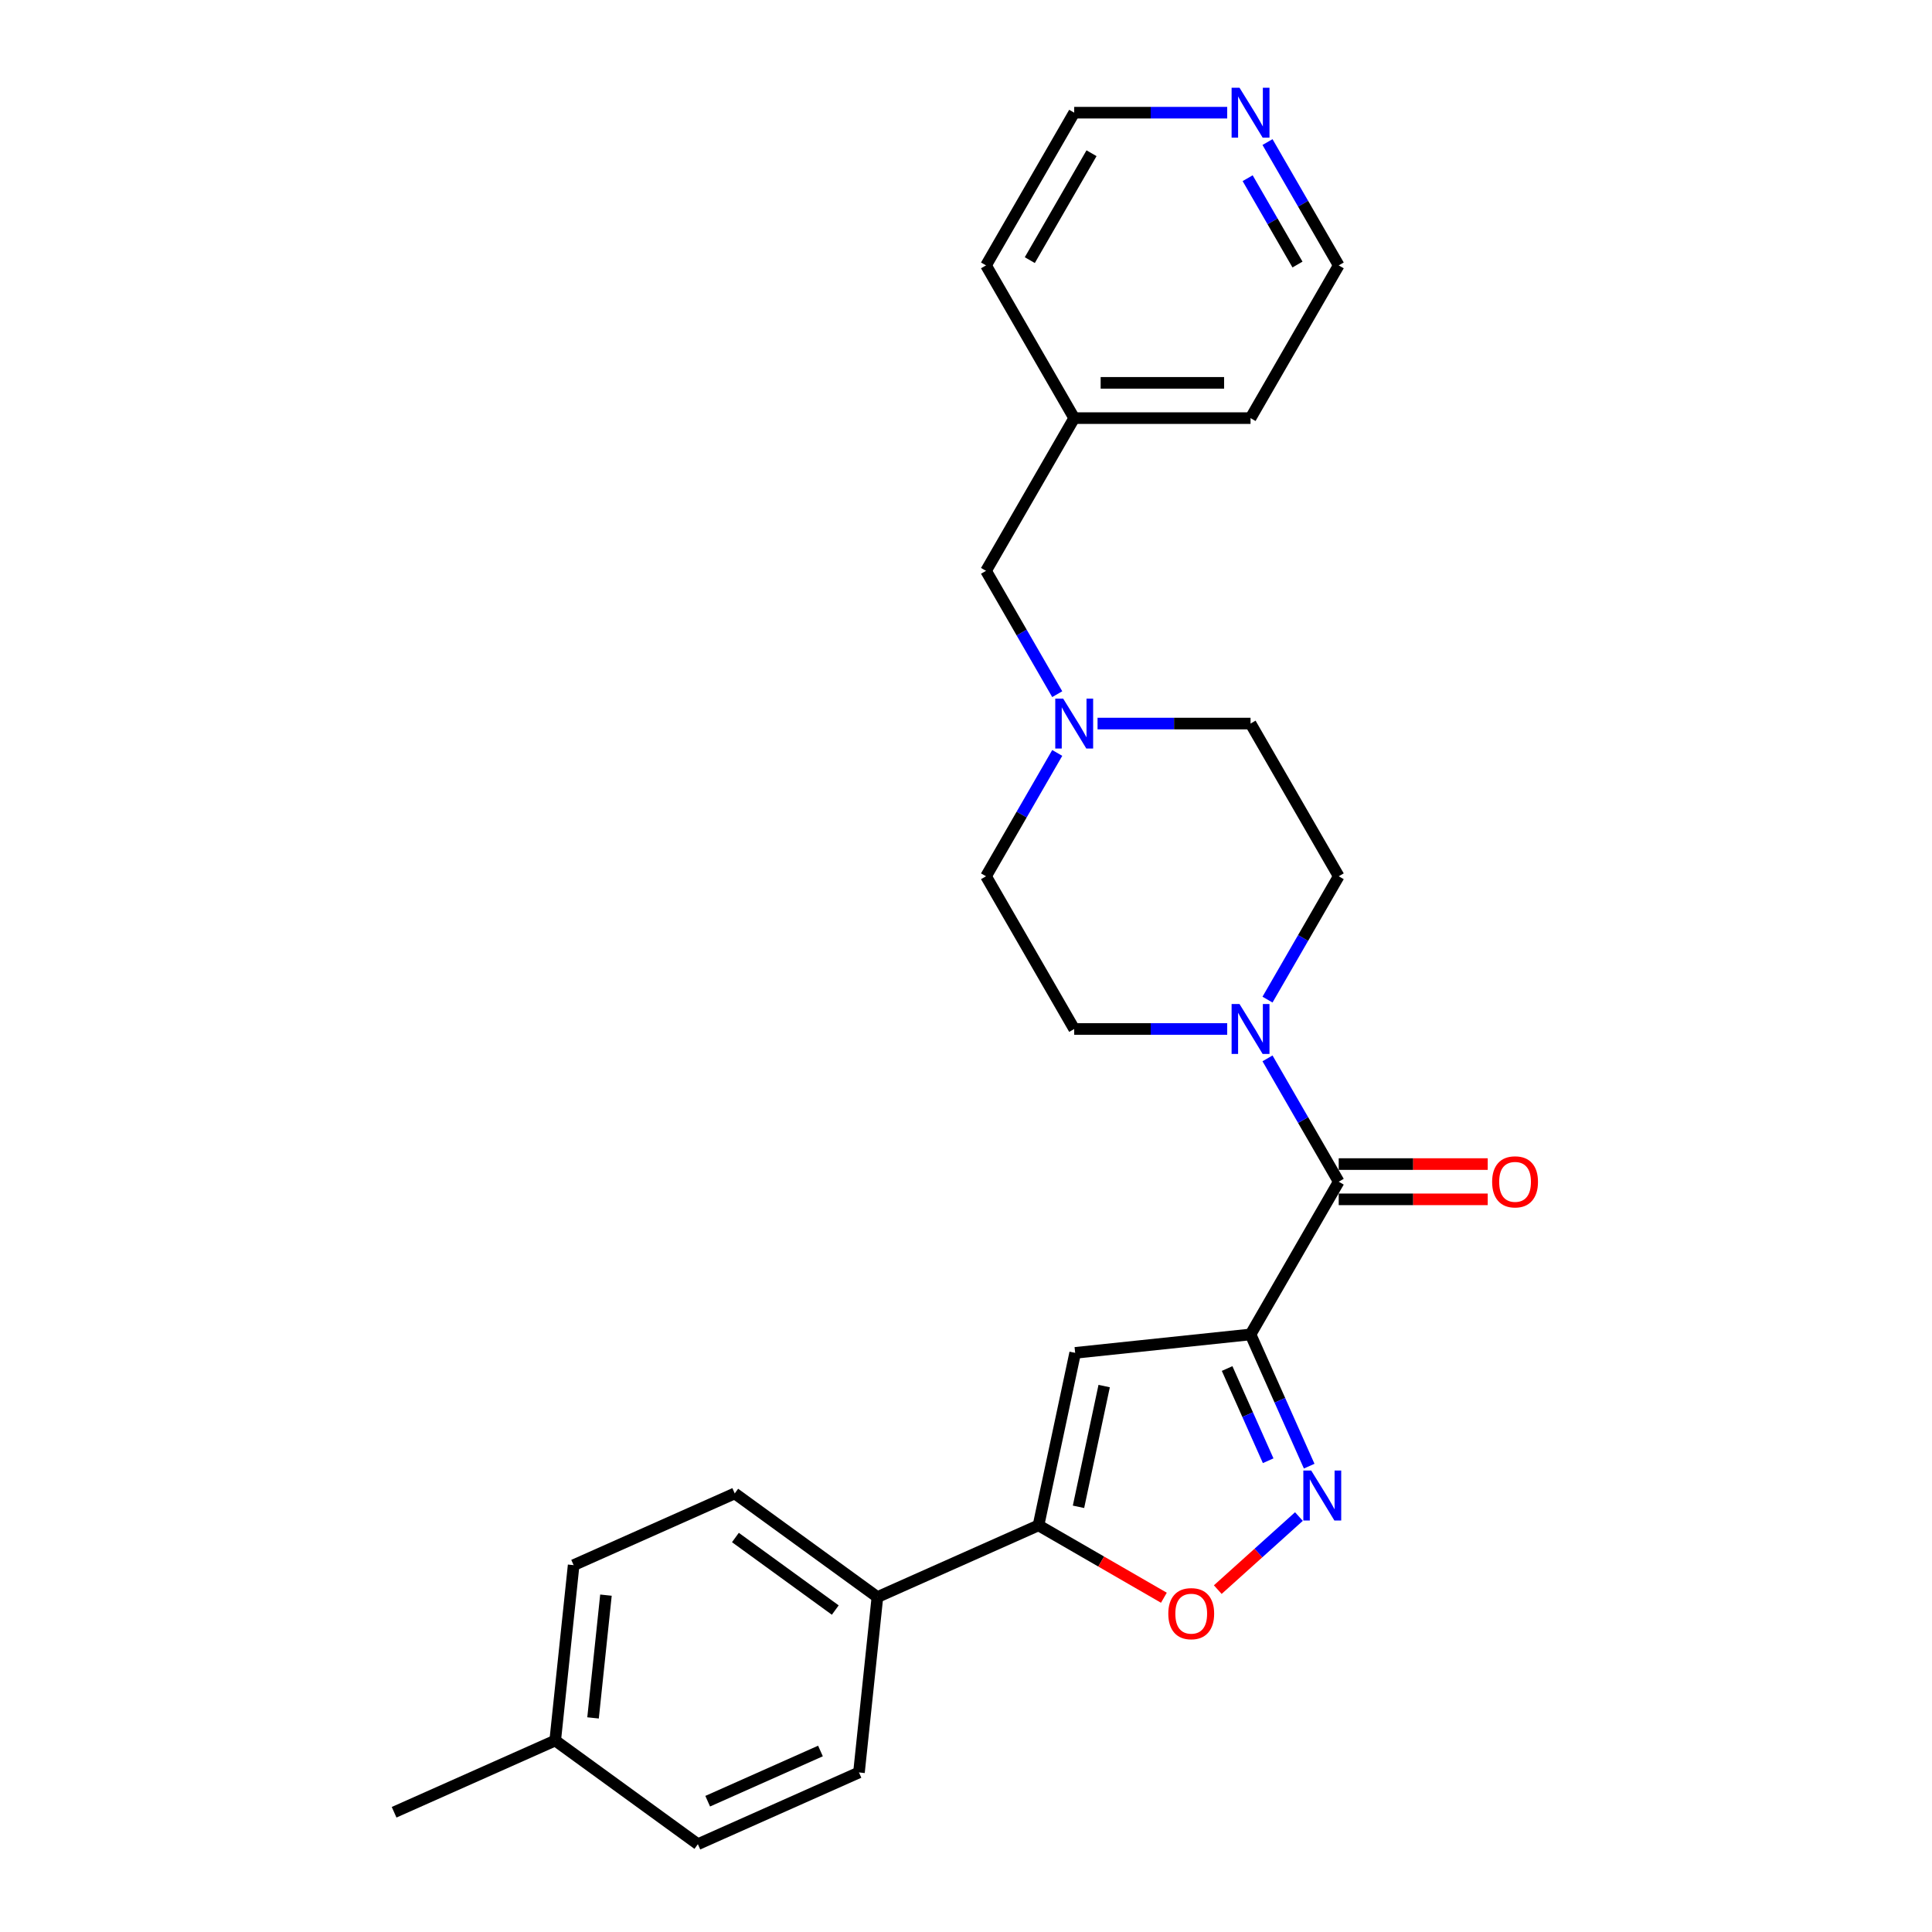 <?xml version='1.0' encoding='iso-8859-1'?>
<svg version='1.1' baseProfile='full'
              xmlns='http://www.w3.org/2000/svg'
                      xmlns:rdkit='http://www.rdkit.org/xml'
                      xmlns:xlink='http://www.w3.org/1999/xlink'
                  xml:space='preserve'
width='1000px' height='1000px' viewBox='0 0 1000 1000'>
<!-- END OF HEADER -->
<rect style='opacity:1.0;fill:#FFFFFF;stroke:none' width='1000' height='1000' x='0' y='0'> </rect>
<path class='bond-0' d='M 647.28,690.699 L 662.457,724.787' style='fill:none;fill-rule:evenodd;stroke:#000000;stroke-width:6px;stroke-linecap:butt;stroke-linejoin:miter;stroke-opacity:1' />
<path class='bond-0' d='M 662.457,724.787 L 677.635,758.876' style='fill:none;fill-rule:evenodd;stroke:#0000FF;stroke-width:6px;stroke-linecap:butt;stroke-linejoin:miter;stroke-opacity:1' />
<path class='bond-0' d='M 635.156,708.35 L 645.781,732.212' style='fill:none;fill-rule:evenodd;stroke:#000000;stroke-width:6px;stroke-linecap:butt;stroke-linejoin:miter;stroke-opacity:1' />
<path class='bond-0' d='M 645.781,732.212 L 656.405,756.075' style='fill:none;fill-rule:evenodd;stroke:#0000FF;stroke-width:6px;stroke-linecap:butt;stroke-linejoin:miter;stroke-opacity:1' />
<path class='bond-1' d='M 647.28,690.699 L 556.505,700.239' style='fill:none;fill-rule:evenodd;stroke:#000000;stroke-width:6px;stroke-linecap:butt;stroke-linejoin:miter;stroke-opacity:1' />
<path class='bond-2' d='M 647.28,690.699 L 692.918,611.652' style='fill:none;fill-rule:evenodd;stroke:#000000;stroke-width:6px;stroke-linecap:butt;stroke-linejoin:miter;stroke-opacity:1' />
<path class='bond-5' d='M 672.32,784.964 L 651.318,803.875' style='fill:none;fill-rule:evenodd;stroke:#0000FF;stroke-width:6px;stroke-linecap:butt;stroke-linejoin:miter;stroke-opacity:1' />
<path class='bond-5' d='M 651.318,803.875 L 630.315,822.785' style='fill:none;fill-rule:evenodd;stroke:#FF0000;stroke-width:6px;stroke-linecap:butt;stroke-linejoin:miter;stroke-opacity:1' />
<path class='bond-3' d='M 556.505,700.239 L 537.528,789.52' style='fill:none;fill-rule:evenodd;stroke:#000000;stroke-width:6px;stroke-linecap:butt;stroke-linejoin:miter;stroke-opacity:1' />
<path class='bond-3' d='M 571.514,717.427 L 558.23,779.923' style='fill:none;fill-rule:evenodd;stroke:#000000;stroke-width:6px;stroke-linecap:butt;stroke-linejoin:miter;stroke-opacity:1' />
<path class='bond-4' d='M 692.918,611.652 L 674.489,579.732' style='fill:none;fill-rule:evenodd;stroke:#000000;stroke-width:6px;stroke-linecap:butt;stroke-linejoin:miter;stroke-opacity:1' />
<path class='bond-4' d='M 674.489,579.732 L 656.06,547.812' style='fill:none;fill-rule:evenodd;stroke:#0000FF;stroke-width:6px;stroke-linecap:butt;stroke-linejoin:miter;stroke-opacity:1' />
<path class='bond-8' d='M 692.918,620.779 L 731.482,620.779' style='fill:none;fill-rule:evenodd;stroke:#000000;stroke-width:6px;stroke-linecap:butt;stroke-linejoin:miter;stroke-opacity:1' />
<path class='bond-8' d='M 731.482,620.779 L 770.045,620.779' style='fill:none;fill-rule:evenodd;stroke:#FF0000;stroke-width:6px;stroke-linecap:butt;stroke-linejoin:miter;stroke-opacity:1' />
<path class='bond-8' d='M 692.918,602.524 L 731.482,602.524' style='fill:none;fill-rule:evenodd;stroke:#000000;stroke-width:6px;stroke-linecap:butt;stroke-linejoin:miter;stroke-opacity:1' />
<path class='bond-8' d='M 731.482,602.524 L 770.045,602.524' style='fill:none;fill-rule:evenodd;stroke:#FF0000;stroke-width:6px;stroke-linecap:butt;stroke-linejoin:miter;stroke-opacity:1' />
<path class='bond-7' d='M 537.528,789.52 L 454.143,826.645' style='fill:none;fill-rule:evenodd;stroke:#000000;stroke-width:6px;stroke-linecap:butt;stroke-linejoin:miter;stroke-opacity:1' />
<path class='bond-26' d='M 537.528,789.52 L 569.977,808.255' style='fill:none;fill-rule:evenodd;stroke:#000000;stroke-width:6px;stroke-linecap:butt;stroke-linejoin:miter;stroke-opacity:1' />
<path class='bond-26' d='M 569.977,808.255 L 602.427,826.99' style='fill:none;fill-rule:evenodd;stroke:#FF0000;stroke-width:6px;stroke-linecap:butt;stroke-linejoin:miter;stroke-opacity:1' />
<path class='bond-9' d='M 656.06,517.399 L 674.489,485.479' style='fill:none;fill-rule:evenodd;stroke:#0000FF;stroke-width:6px;stroke-linecap:butt;stroke-linejoin:miter;stroke-opacity:1' />
<path class='bond-9' d='M 674.489,485.479 L 692.918,453.558' style='fill:none;fill-rule:evenodd;stroke:#000000;stroke-width:6px;stroke-linecap:butt;stroke-linejoin:miter;stroke-opacity:1' />
<path class='bond-10' d='M 635.195,532.605 L 595.6,532.605' style='fill:none;fill-rule:evenodd;stroke:#0000FF;stroke-width:6px;stroke-linecap:butt;stroke-linejoin:miter;stroke-opacity:1' />
<path class='bond-10' d='M 595.6,532.605 L 556.005,532.605' style='fill:none;fill-rule:evenodd;stroke:#000000;stroke-width:6px;stroke-linecap:butt;stroke-linejoin:miter;stroke-opacity:1' />
<path class='bond-6' d='M 547.225,389.718 L 528.796,421.638' style='fill:none;fill-rule:evenodd;stroke:#0000FF;stroke-width:6px;stroke-linecap:butt;stroke-linejoin:miter;stroke-opacity:1' />
<path class='bond-6' d='M 528.796,421.638 L 510.367,453.558' style='fill:none;fill-rule:evenodd;stroke:#000000;stroke-width:6px;stroke-linecap:butt;stroke-linejoin:miter;stroke-opacity:1' />
<path class='bond-12' d='M 547.225,359.305 L 528.796,327.385' style='fill:none;fill-rule:evenodd;stroke:#0000FF;stroke-width:6px;stroke-linecap:butt;stroke-linejoin:miter;stroke-opacity:1' />
<path class='bond-12' d='M 528.796,327.385 L 510.367,295.465' style='fill:none;fill-rule:evenodd;stroke:#000000;stroke-width:6px;stroke-linecap:butt;stroke-linejoin:miter;stroke-opacity:1' />
<path class='bond-27' d='M 568.09,374.512 L 607.685,374.512' style='fill:none;fill-rule:evenodd;stroke:#0000FF;stroke-width:6px;stroke-linecap:butt;stroke-linejoin:miter;stroke-opacity:1' />
<path class='bond-27' d='M 607.685,374.512 L 647.28,374.512' style='fill:none;fill-rule:evenodd;stroke:#000000;stroke-width:6px;stroke-linecap:butt;stroke-linejoin:miter;stroke-opacity:1' />
<path class='bond-13' d='M 454.143,826.645 L 380.3,772.995' style='fill:none;fill-rule:evenodd;stroke:#000000;stroke-width:6px;stroke-linecap:butt;stroke-linejoin:miter;stroke-opacity:1' />
<path class='bond-13' d='M 432.337,833.366 L 380.647,795.811' style='fill:none;fill-rule:evenodd;stroke:#000000;stroke-width:6px;stroke-linecap:butt;stroke-linejoin:miter;stroke-opacity:1' />
<path class='bond-14' d='M 454.143,826.645 L 444.603,917.42' style='fill:none;fill-rule:evenodd;stroke:#000000;stroke-width:6px;stroke-linecap:butt;stroke-linejoin:miter;stroke-opacity:1' />
<path class='bond-15' d='M 692.918,453.558 L 647.28,374.512' style='fill:none;fill-rule:evenodd;stroke:#000000;stroke-width:6px;stroke-linecap:butt;stroke-linejoin:miter;stroke-opacity:1' />
<path class='bond-16' d='M 556.005,532.605 L 510.367,453.558' style='fill:none;fill-rule:evenodd;stroke:#000000;stroke-width:6px;stroke-linecap:butt;stroke-linejoin:miter;stroke-opacity:1' />
<path class='bond-11' d='M 656.06,73.531 L 674.489,105.451' style='fill:none;fill-rule:evenodd;stroke:#0000FF;stroke-width:6px;stroke-linecap:butt;stroke-linejoin:miter;stroke-opacity:1' />
<path class='bond-11' d='M 674.489,105.451 L 692.918,137.371' style='fill:none;fill-rule:evenodd;stroke:#000000;stroke-width:6px;stroke-linecap:butt;stroke-linejoin:miter;stroke-opacity:1' />
<path class='bond-11' d='M 645.779,92.235 L 658.679,114.579' style='fill:none;fill-rule:evenodd;stroke:#0000FF;stroke-width:6px;stroke-linecap:butt;stroke-linejoin:miter;stroke-opacity:1' />
<path class='bond-11' d='M 658.679,114.579 L 671.58,136.923' style='fill:none;fill-rule:evenodd;stroke:#000000;stroke-width:6px;stroke-linecap:butt;stroke-linejoin:miter;stroke-opacity:1' />
<path class='bond-29' d='M 635.195,58.325 L 595.6,58.325' style='fill:none;fill-rule:evenodd;stroke:#0000FF;stroke-width:6px;stroke-linecap:butt;stroke-linejoin:miter;stroke-opacity:1' />
<path class='bond-29' d='M 595.6,58.325 L 556.005,58.325' style='fill:none;fill-rule:evenodd;stroke:#000000;stroke-width:6px;stroke-linecap:butt;stroke-linejoin:miter;stroke-opacity:1' />
<path class='bond-20' d='M 510.367,295.465 L 556.005,216.418' style='fill:none;fill-rule:evenodd;stroke:#000000;stroke-width:6px;stroke-linecap:butt;stroke-linejoin:miter;stroke-opacity:1' />
<path class='bond-18' d='M 380.3,772.995 L 296.916,810.12' style='fill:none;fill-rule:evenodd;stroke:#000000;stroke-width:6px;stroke-linecap:butt;stroke-linejoin:miter;stroke-opacity:1' />
<path class='bond-17' d='M 444.603,917.42 L 361.218,954.545' style='fill:none;fill-rule:evenodd;stroke:#000000;stroke-width:6px;stroke-linecap:butt;stroke-linejoin:miter;stroke-opacity:1' />
<path class='bond-17' d='M 424.67,906.312 L 366.301,932.3' style='fill:none;fill-rule:evenodd;stroke:#000000;stroke-width:6px;stroke-linecap:butt;stroke-linejoin:miter;stroke-opacity:1' />
<path class='bond-19' d='M 361.218,954.545 L 287.375,900.895' style='fill:none;fill-rule:evenodd;stroke:#000000;stroke-width:6px;stroke-linecap:butt;stroke-linejoin:miter;stroke-opacity:1' />
<path class='bond-28' d='M 296.916,810.12 L 287.375,900.895' style='fill:none;fill-rule:evenodd;stroke:#000000;stroke-width:6px;stroke-linecap:butt;stroke-linejoin:miter;stroke-opacity:1' />
<path class='bond-28' d='M 313.64,825.644 L 306.961,889.187' style='fill:none;fill-rule:evenodd;stroke:#000000;stroke-width:6px;stroke-linecap:butt;stroke-linejoin:miter;stroke-opacity:1' />
<path class='bond-25' d='M 287.375,900.895 L 203.991,938.02' style='fill:none;fill-rule:evenodd;stroke:#000000;stroke-width:6px;stroke-linecap:butt;stroke-linejoin:miter;stroke-opacity:1' />
<path class='bond-23' d='M 556.005,216.418 L 510.367,137.371' style='fill:none;fill-rule:evenodd;stroke:#000000;stroke-width:6px;stroke-linecap:butt;stroke-linejoin:miter;stroke-opacity:1' />
<path class='bond-24' d='M 556.005,216.418 L 647.28,216.418' style='fill:none;fill-rule:evenodd;stroke:#000000;stroke-width:6px;stroke-linecap:butt;stroke-linejoin:miter;stroke-opacity:1' />
<path class='bond-24' d='M 569.696,198.163 L 633.589,198.163' style='fill:none;fill-rule:evenodd;stroke:#000000;stroke-width:6px;stroke-linecap:butt;stroke-linejoin:miter;stroke-opacity:1' />
<path class='bond-21' d='M 556.005,58.325 L 510.367,137.371' style='fill:none;fill-rule:evenodd;stroke:#000000;stroke-width:6px;stroke-linecap:butt;stroke-linejoin:miter;stroke-opacity:1' />
<path class='bond-21' d='M 564.969,79.309 L 533.022,134.642' style='fill:none;fill-rule:evenodd;stroke:#000000;stroke-width:6px;stroke-linecap:butt;stroke-linejoin:miter;stroke-opacity:1' />
<path class='bond-22' d='M 692.918,137.371 L 647.28,216.418' style='fill:none;fill-rule:evenodd;stroke:#000000;stroke-width:6px;stroke-linecap:butt;stroke-linejoin:miter;stroke-opacity:1' />
<path  class='atom-1' d='M 678.691 761.158
L 687.162 774.849
Q 688.001 776.2, 689.352 778.646
Q 690.703 781.093, 690.776 781.239
L 690.776 761.158
L 694.208 761.158
L 694.208 787.007
L 690.667 787.007
L 681.576 772.038
Q 680.517 770.286, 679.385 768.278
Q 678.29 766.27, 677.961 765.649
L 677.961 787.007
L 674.602 787.007
L 674.602 761.158
L 678.691 761.158
' fill='#0000FF'/>
<path  class='atom-5' d='M 641.566 519.681
L 650.037 533.372
Q 650.876 534.723, 652.227 537.169
Q 653.578 539.615, 653.651 539.761
L 653.651 519.681
L 657.083 519.681
L 657.083 545.53
L 653.542 545.53
L 644.451 530.561
Q 643.392 528.808, 642.26 526.8
Q 641.165 524.792, 640.836 524.171
L 640.836 545.53
L 637.477 545.53
L 637.477 519.681
L 641.566 519.681
' fill='#0000FF'/>
<path  class='atom-6' d='M 604.709 835.231
Q 604.709 829.024, 607.775 825.556
Q 610.842 822.087, 616.574 822.087
Q 622.306 822.087, 625.373 825.556
Q 628.44 829.024, 628.44 835.231
Q 628.44 841.511, 625.337 845.089
Q 622.233 848.63, 616.574 848.63
Q 610.879 848.63, 607.775 845.089
Q 604.709 841.547, 604.709 835.231
M 616.574 845.709
Q 620.517 845.709, 622.635 843.08
Q 624.789 840.415, 624.789 835.231
Q 624.789 830.156, 622.635 827.6
Q 620.517 825.008, 616.574 825.008
Q 612.631 825.008, 610.477 827.564
Q 608.36 830.119, 608.36 835.231
Q 608.36 840.452, 610.477 843.08
Q 612.631 845.709, 616.574 845.709
' fill='#FF0000'/>
<path  class='atom-7' d='M 550.291 361.587
L 558.761 375.278
Q 559.601 376.629, 560.952 379.075
Q 562.303 381.522, 562.376 381.668
L 562.376 361.587
L 565.808 361.587
L 565.808 387.436
L 562.266 387.436
L 553.175 372.467
Q 552.116 370.715, 550.985 368.707
Q 549.889 366.698, 549.561 366.078
L 549.561 387.436
L 546.202 387.436
L 546.202 361.587
L 550.291 361.587
' fill='#0000FF'/>
<path  class='atom-9' d='M 772.327 611.725
Q 772.327 605.518, 775.394 602.05
Q 778.461 598.581, 784.193 598.581
Q 789.925 598.581, 792.992 602.05
Q 796.059 605.518, 796.059 611.725
Q 796.059 618.005, 792.955 621.583
Q 789.852 625.124, 784.193 625.124
Q 778.497 625.124, 775.394 621.583
Q 772.327 618.041, 772.327 611.725
M 784.193 622.203
Q 788.136 622.203, 790.254 619.575
Q 792.408 616.909, 792.408 611.725
Q 792.408 606.65, 790.254 604.094
Q 788.136 601.502, 784.193 601.502
Q 780.25 601.502, 778.096 604.058
Q 775.978 606.613, 775.978 611.725
Q 775.978 616.946, 778.096 619.575
Q 780.25 622.203, 784.193 622.203
' fill='#FF0000'/>
<path  class='atom-12' d='M 641.566 45.4
L 650.037 59.091
Q 650.876 60.442, 652.227 62.889
Q 653.578 65.335, 653.651 65.481
L 653.651 45.4
L 657.083 45.4
L 657.083 71.249
L 653.542 71.249
L 644.451 56.28
Q 643.392 54.528, 642.26 52.52
Q 641.165 50.512, 640.836 49.891
L 640.836 71.249
L 637.477 71.249
L 637.477 45.4
L 641.566 45.4
' fill='#0000FF'/>
</svg>
